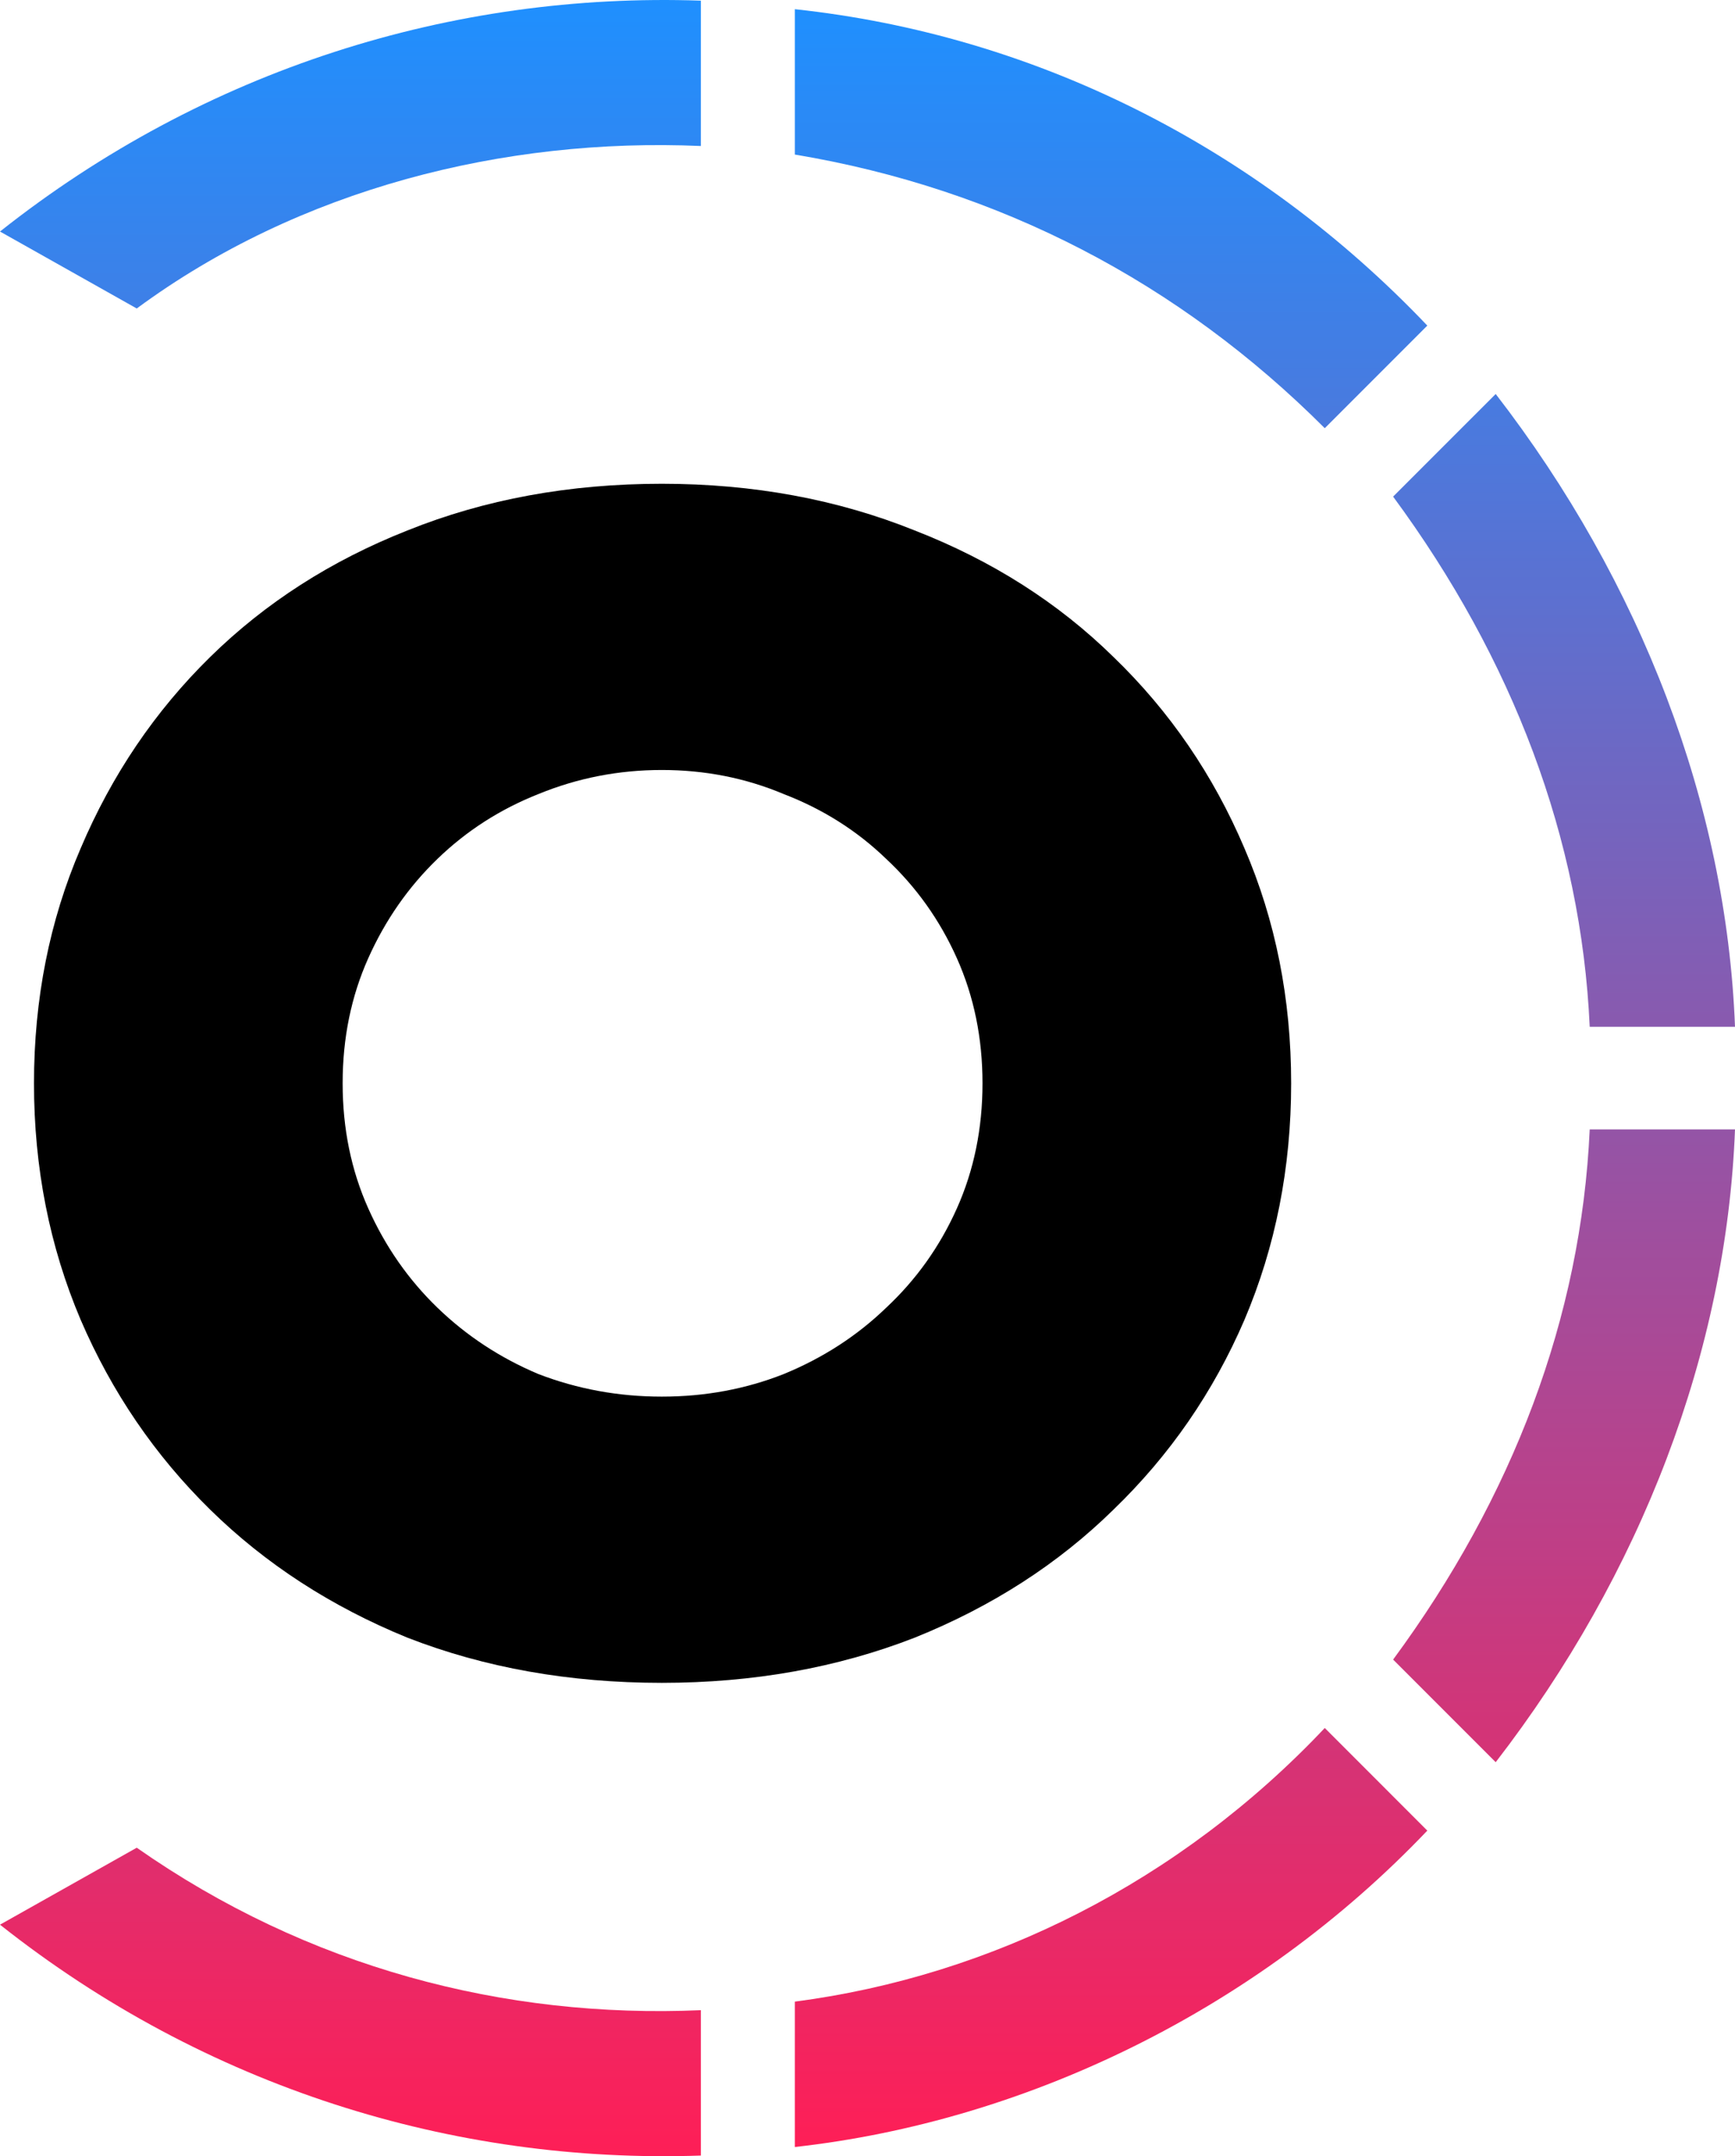 <svg viewBox="0 0 256 318" width="256" height="318" xmlns="http://www.w3.org/2000/svg" preserveAspectRatio="xMidYMid"><defs><linearGradient x1="123.779%" y1="0%" x2="123.779%" y2="698.962%" id="a"><stop stop-color="#1E90FF" offset="0%"/><stop stop-color="#FF1E56" offset="100%"/></linearGradient><linearGradient x1="11.486%" y1="-2.194%" x2="11.486%" y2="512.398%" id="b"><stop stop-color="#1E90FF" offset="0%"/><stop stop-color="#FF1E56" offset="100%"/></linearGradient><linearGradient x1="-153.743%" y1="-62.263%" x2="-153.743%" y2="278.479%" id="c"><stop stop-color="#1E90FF" offset="0%"/><stop stop-color="#FF1E56" offset="100%"/></linearGradient><linearGradient x1="-153.743%" y1="-178.48%" x2="-153.743%" y2="162.264%" id="d"><stop stop-color="#1E90FF" offset="0%"/><stop stop-color="#FF1E56" offset="100%"/></linearGradient><linearGradient x1="11.486%" y1="-412.397%" x2="11.486%" y2="102.194%" id="e"><stop stop-color="#1E90FF" offset="0%"/><stop stop-color="#FF1E56" offset="100%"/></linearGradient><linearGradient x1="123.779%" y1="-598.961%" x2="123.779%" y2="100%" id="f"><stop stop-color="#1E90FF" offset="0%"/><stop stop-color="#FF1E56" offset="100%"/></linearGradient></defs><path d="M103.41.095C66.837-1.166 30.268 10.183 0 34.144l20.177 11.35c23.962-17.656 54.226-25.222 83.233-23.961V.095Z" fill="url(#a)"/><path d="M210.6 48.016c-25.222-26.483-58.01-42.877-93.319-46.66v21.438c30.268 5.044 56.75 18.916 78.188 40.355L210.6 48.016Z" fill="url(#b)"/><path d="M256 151.424c-1.26-32.788-13.871-65.576-35.309-93.32l-15.136 15.133c17.657 23.96 27.747 50.444 29.008 78.187H256Z" fill="url(#c)"/><path d="M220.691 259.877c21.438-27.744 34.049-60.532 35.309-93.32h-21.437c-1.26 27.744-11.351 54.227-29.008 78.187l15.136 15.133Z" fill="url(#d)"/><path d="M117.281 316.626c34.049-3.783 68.097-20.178 93.32-46.66l-15.132-15.133c-21.437 22.7-49.185 36.571-78.188 40.354v21.439Z" fill="url(#e)"/><path d="M0 283.838c30.268 23.96 66.837 35.31 103.41 34.049v-21.439c-29.007 1.262-58.01-6.305-83.233-23.96L0 283.838Z" fill="url(#f)"/><path d="M97.651 71.344c13.479 0 25.919 2.295 37.321 6.886 11.402 4.443 21.177 10.663 29.324 18.66 8.292 7.998 14.734 17.402 19.326 28.214 4.593 10.663 6.887 22.214 6.887 34.655 0 12.44-2.294 24.066-6.887 34.877-4.592 10.663-11.034 19.993-19.326 27.99-8.147 7.998-17.922 14.292-29.324 18.883-11.402 4.443-23.842 6.665-37.32 6.665-13.625 0-26.142-2.222-37.544-6.665-11.257-4.591-20.954-10.885-29.101-18.882-8.147-7.998-14.513-17.328-19.105-27.991-4.592-10.811-6.887-22.437-6.887-34.877 0-12.44 2.295-23.992 6.887-34.655 4.592-10.812 10.958-20.216 19.105-28.213 8.147-7.998 17.844-14.218 29.101-18.66 11.402-4.592 23.92-6.887 37.543-6.887Zm0 42.208c-6.37 0-12.44 1.184-18.216 3.554-5.626 2.222-10.59 5.406-14.884 9.553-4.293 4.146-7.702 9.034-10.219 14.661-2.516 5.628-3.776 11.774-3.776 18.439 0 6.664 1.26 12.81 3.776 18.438 2.517 5.628 5.926 10.515 10.22 14.662 4.293 4.147 9.257 7.404 14.883 9.774 5.776 2.222 11.846 3.332 18.216 3.332 6.37 0 12.368-1.11 17.994-3.332 5.776-2.37 10.813-5.627 15.106-9.774 4.443-4.147 7.925-9.034 10.441-14.662 2.516-5.628 3.777-11.774 3.777-18.438 0-6.665-1.26-12.811-3.777-18.439-2.516-5.627-5.998-10.515-10.44-14.661-4.294-4.147-9.331-7.331-15.107-9.553-5.626-2.37-11.624-3.554-17.994-3.554Z"/></svg>
